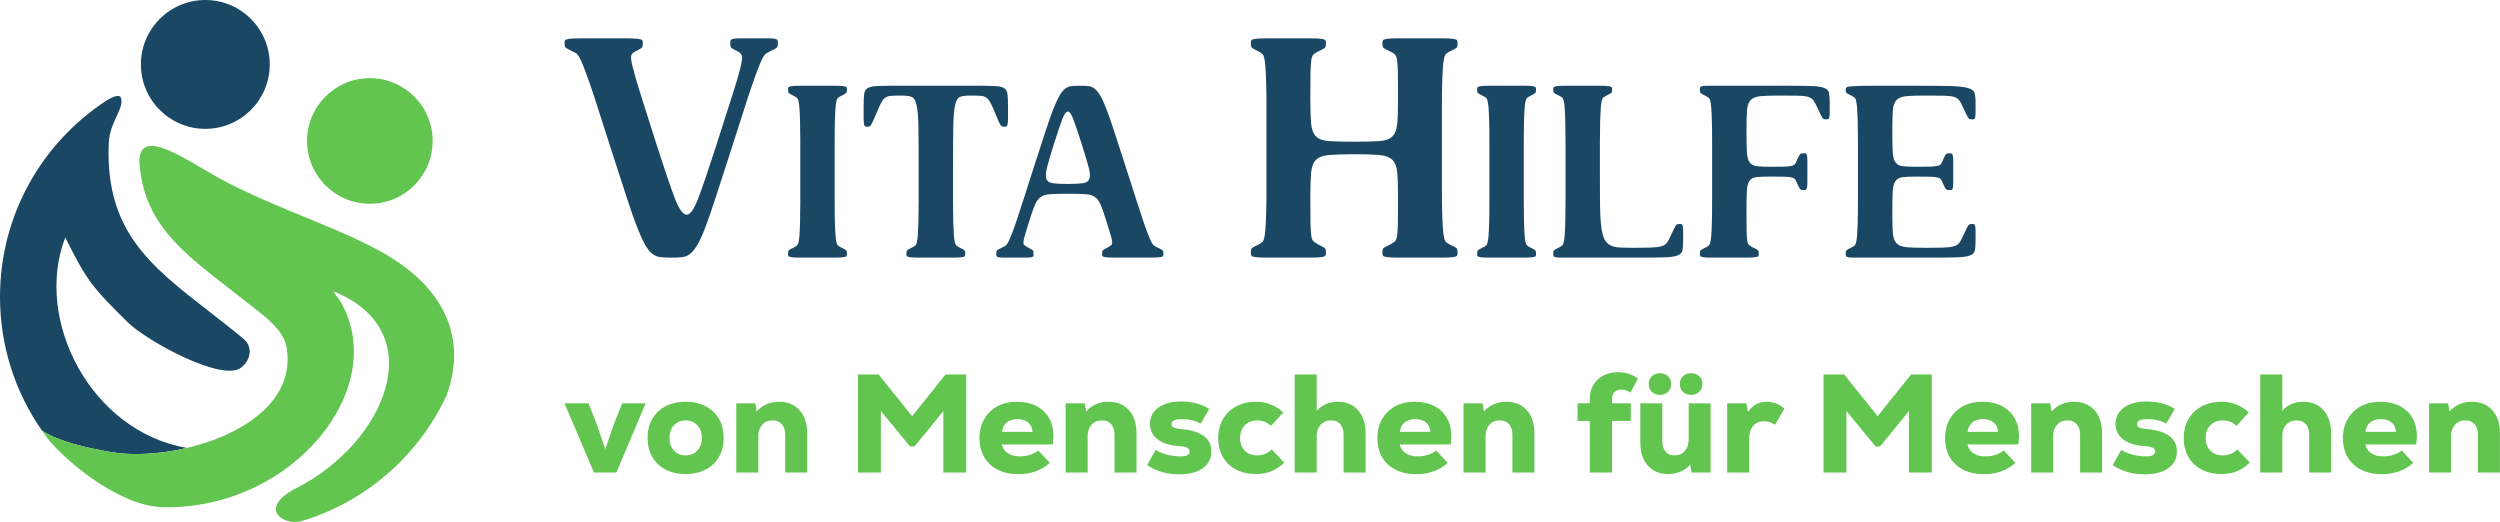 <?xml version="1.0" encoding="UTF-8" standalone="no"?>
<!DOCTYPE svg PUBLIC "-//W3C//DTD SVG 1.1//EN" "http://www.w3.org/Graphics/SVG/1.1/DTD/svg11.dtd">
<svg width="100%" height="100%" viewBox="0 0 3456 722" version="1.1" xmlns="http://www.w3.org/2000/svg" xmlns:xlink="http://www.w3.org/1999/xlink" xml:space="preserve" xmlns:serif="http://www.serif.com/" style="fill-rule:evenodd;clip-rule:evenodd;stroke-linejoin:round;stroke-miterlimit:2;">
    <g transform="matrix(1,0,0,1,0,-63.731)">
        <path d="M258.473,682.958C125.871,660.338 46.111,506.096 90.221,392.025C120.061,451.615 126.921,460.405 177.182,509.806C202.842,535.026 307.773,592.567 333.514,571.757C348.414,559.706 348.064,542.756 337.744,533.026C321.474,519.486 304.953,506.656 289.223,494.426C207.112,430.655 145.192,382.545 150.352,261.303C151.602,232.073 172.272,213.743 167.082,198.733C165.532,194.242 157.382,196.382 147.032,202.813C58.511,260.583 0,360.484 0,474.066C0,542.766 21.42,606.457 57.921,658.858C81.401,674.498 119.171,682.568 152.142,688.498C181.632,693.808 220.442,691.908 258.473,682.958Z" style="fill:rgb(26,72,100);"/>
    </g>
    <g transform="matrix(1,0,0,1,0,-63.731)">
        <circle cx="283.843" cy="152.792" r="89.061" style="fill:rgb(26,72,100);"/>
    </g>
    <g transform="matrix(1,0,0,1,0,-63.731)">
        <circle cx="511.286" cy="258.593" r="86.811" style="fill:rgb(98,197,79);"/>
    </g>
    <g transform="matrix(1,0,0,1,0,-63.731)">
        <path d="M340.294,480.946C366.214,500.966 392.374,519.586 396.384,544.686C414.065,655.268 240.893,704.458 152.142,688.498C119.171,682.568 81.401,674.498 57.921,658.858C61.221,663.598 64.641,668.248 68.191,672.798C97.971,707.988 168.952,763.839 225.592,764.909C404.554,768.279 538.846,600.867 471.495,482.036C467.925,475.746 463.885,471.986 460.815,466.345C598.957,522.046 531.856,676.648 409.985,738.318C356.554,765.349 389.734,790.899 416.735,784.179C505.786,757.499 578.706,693.508 617.367,610.367C643.267,539.186 621.207,472.386 545.466,422.945C482.525,381.855 380.764,353.404 299.503,308.124C257.943,284.973 191.052,236.983 192.752,288.353C198.572,370.704 249.493,410.275 315.053,461.195C323.234,467.555 331.634,474.076 340.294,480.946Z" style="fill:rgb(98,197,79);"/>
    </g>
    <g transform="matrix(1,0,0,1,-170.053,-63.732)">
        <path d="M1030.24,621.257L1062.59,621.257L1022.11,716.928L991.121,716.928L950.45,621.257L983.571,621.257L995.001,650.117L1006.81,684.778L1018.62,650.117L1030.24,621.257ZM1117.78,719.058C1107.19,719.058 1097.93,716.958 1089.99,712.768C1082.05,708.568 1075.95,702.728 1071.69,695.238C1067.43,687.748 1065.3,679.038 1065.3,669.098C1065.3,659.148 1067.43,650.437 1071.69,642.947C1075.95,635.457 1082.05,629.617 1089.99,625.417C1097.93,621.227 1107.19,619.127 1117.78,619.127C1128.37,619.127 1137.66,621.227 1145.67,625.417C1153.67,629.617 1159.81,635.457 1164.07,642.947C1168.33,650.437 1170.46,659.148 1170.46,669.098C1170.46,679.038 1168.33,687.748 1164.07,695.238C1159.81,702.728 1153.67,708.568 1145.67,712.768C1137.66,716.958 1128.37,719.058 1117.78,719.058ZM1117.78,693.298C1124.49,693.298 1129.92,691.038 1134.05,686.528C1138.18,682.008 1140.25,676.198 1140.25,669.098C1140.25,661.988 1138.18,656.178 1134.05,651.658C1129.92,647.147 1124.49,644.887 1117.78,644.887C1111.2,644.887 1105.84,647.147 1101.71,651.658C1097.58,656.178 1095.51,661.988 1095.51,669.098C1095.51,676.198 1097.58,682.008 1101.71,686.528C1105.84,691.038 1111.2,693.298 1117.78,693.298ZM1246.96,619.127C1258.83,619.127 1268.29,622.997 1275.33,630.747C1282.37,638.497 1285.88,649.207 1285.88,662.898L1285.88,716.928L1255.48,716.928L1255.48,664.638C1255.48,658.438 1253.93,653.598 1250.83,650.117C1247.73,646.627 1243.47,644.887 1238.05,644.887C1232.11,644.887 1227.33,646.887 1223.72,650.887C1220.1,654.888 1218.29,660.118 1218.29,666.578L1218.29,716.928L1187.89,716.928L1187.89,621.257L1214.23,621.257L1216.16,632.487C1219.91,628.227 1224.39,624.937 1229.62,622.617C1234.85,620.287 1240.63,619.127 1246.96,619.127ZM1477.24,581.357L1505.71,581.357L1505.71,716.928L1474.14,716.928L1474.14,632.107L1434.24,680.908L1428.05,680.908L1387.76,631.907L1387.76,716.928L1356.18,716.928L1356.18,581.357L1384.65,581.357L1430.95,639.077L1477.24,581.357ZM1575.62,619.127C1586.08,619.127 1595.12,621.097 1602.73,625.037C1610.35,628.967 1616.19,634.527 1620.26,641.687C1624.33,648.857 1626.36,657.218 1626.36,666.768C1626.36,669.868 1626.04,673.678 1625.39,678.198L1555.09,678.198C1556,683.098 1558.64,687.068 1563.03,690.108C1567.42,693.138 1573.04,694.658 1579.88,694.658C1584.66,694.658 1589.31,693.948 1593.82,692.528C1598.34,691.108 1602.22,689.108 1605.45,686.528L1621.33,703.568C1615.9,708.598 1609.48,712.478 1602.06,715.188C1594.63,717.898 1586.72,719.258 1578.33,719.258C1567.23,719.258 1557.61,717.218 1549.47,713.158C1541.34,709.088 1535.08,703.308 1530.69,695.818C1526.3,688.328 1524.1,679.488 1524.1,669.288C1524.1,659.478 1526.27,650.757 1530.59,643.137C1534.92,635.527 1540.95,629.617 1548.7,625.417C1556.45,621.227 1565.42,619.127 1575.62,619.127ZM1576.59,643.137C1570.52,643.137 1565.58,644.687 1561.77,647.787C1557.96,650.887 1555.8,655.218 1555.28,660.768L1597.5,660.768C1597.12,655.218 1595.08,650.887 1591.4,647.787C1587.72,644.687 1582.79,643.137 1576.59,643.137ZM1702.28,619.127C1714.16,619.127 1723.61,622.997 1730.65,630.747C1737.69,638.497 1741.21,649.207 1741.21,662.898L1741.21,716.928L1710.8,716.928L1710.8,664.638C1710.8,658.438 1709.25,653.598 1706.15,650.117C1703.05,646.627 1698.79,644.887 1693.37,644.887C1687.43,644.887 1682.65,646.887 1679.04,650.887C1675.42,654.888 1673.62,660.118 1673.62,666.578L1673.62,716.928L1643.21,716.928L1643.21,621.257L1669.55,621.257L1671.49,632.487C1675.23,628.227 1679.72,624.937 1684.94,622.617C1690.17,620.287 1695.95,619.127 1702.28,619.127ZM1800.08,719.448C1783.17,719.448 1768.45,715.188 1755.92,706.668L1767.55,685.748C1772.19,688.588 1777.58,690.788 1783.72,692.338C1789.85,693.878 1795.95,694.658 1802.02,694.658C1810.41,694.658 1814.61,692.398 1814.61,687.878C1814.61,685.558 1813.44,683.808 1811.12,682.648C1808.8,681.488 1804.92,680.718 1799.5,680.328C1787.36,679.678 1777.71,676.648 1770.55,671.228C1763.38,665.798 1759.8,658.698 1759.8,649.917C1759.8,640.367 1763.67,632.777 1771.42,627.167C1779.16,621.547 1789.62,618.737 1802.79,618.737C1810.28,618.737 1817.41,619.647 1824.19,621.447C1830.97,623.257 1836.81,625.777 1841.72,629.007L1829.91,649.337C1822.68,645.207 1814.09,643.137 1804.15,643.137C1794.34,643.137 1789.43,645.467 1789.43,650.117C1789.43,652.048 1790.43,653.538 1792.43,654.568C1794.43,655.598 1797.82,656.378 1802.6,656.888C1816.28,657.928 1826.71,661.028 1833.88,666.188C1841.04,671.348 1844.63,678.578 1844.63,687.878C1844.63,697.688 1840.69,705.408 1832.81,711.018C1824.94,716.638 1814.03,719.448 1800.08,719.448ZM1906.99,719.058C1896.27,719.058 1886.94,717.028 1879,712.958C1871.06,708.888 1864.93,703.118 1860.6,695.628C1856.28,688.138 1854.12,679.358 1854.12,669.288C1854.12,659.348 1856.31,650.597 1860.7,643.047C1865.09,635.487 1871.22,629.617 1879.1,625.417C1886.97,621.227 1896.08,619.127 1906.4,619.127C1913.5,619.127 1920.28,620.387 1926.74,622.907C1933.2,625.417 1938.94,629.137 1943.98,634.037L1927.13,652.438C1921.7,647.397 1915.31,644.887 1907.95,644.887C1900.98,644.887 1895.3,647.107 1890.91,651.568C1886.52,656.018 1884.33,661.868 1884.33,669.098C1884.33,676.318 1886.49,682.168 1890.81,686.618C1895.14,691.078 1900.85,693.298 1907.95,693.298C1915.83,693.298 1922.54,690.528 1928.09,684.978L1945.33,703.178C1934.61,713.768 1921.83,719.058 1906.99,719.058ZM2019.51,619.127C2031.26,619.127 2040.58,623.067 2047.49,630.937C2054.4,638.817 2057.85,649.467 2057.85,662.898L2057.85,716.928L2027.45,716.928L2027.45,664.638C2027.45,658.438 2025.93,653.598 2022.9,650.117C2019.86,646.627 2015.63,644.887 2010.21,644.887C2004.27,644.887 1999.46,646.887 1995.78,650.887C1992.1,654.888 1990.26,660.118 1990.26,666.578L1990.26,716.928L1959.86,716.928L1959.86,581.357L1990.26,581.357L1990.26,631.717C1997.62,623.327 2007.37,619.127 2019.51,619.127ZM2125.64,619.127C2136.1,619.127 2145.13,621.097 2152.75,625.037C2160.37,628.967 2166.21,634.527 2170.28,641.687C2174.34,648.857 2176.38,657.218 2176.38,666.768C2176.38,669.868 2176.06,673.678 2175.41,678.198L2105.11,678.198C2106.01,683.098 2108.66,687.068 2113.05,690.108C2117.44,693.138 2123.05,694.658 2129.9,694.658C2134.67,694.658 2139.32,693.948 2143.84,692.528C2148.36,691.108 2152.23,689.108 2155.46,686.528L2171.34,703.568C2165.92,708.598 2159.5,712.478 2152.07,715.188C2144.65,717.898 2136.74,719.258 2128.35,719.258C2117.24,719.258 2107.63,717.218 2099.49,713.158C2091.36,709.088 2085.1,703.308 2080.71,695.818C2076.32,688.328 2074.12,679.488 2074.12,669.288C2074.12,659.478 2076.28,650.757 2080.61,643.137C2084.93,635.527 2090.97,629.617 2098.72,625.417C2106.46,621.227 2115.44,619.127 2125.64,619.127ZM2126.6,643.137C2120.54,643.137 2115.6,644.687 2111.79,647.787C2107.98,650.887 2105.82,655.218 2105.3,660.768L2147.52,660.768C2147.13,655.218 2145.1,650.887 2141.42,647.787C2137.74,644.687 2132.8,643.137 2126.6,643.137ZM2252.3,619.127C2264.18,619.127 2273.64,622.997 2280.68,630.747C2287.7,638.497 2291.22,649.207 2291.22,662.898L2291.22,716.928L2260.83,716.928L2260.83,664.638C2260.83,658.438 2259.28,653.598 2256.18,650.117C2253.08,646.627 2248.82,644.887 2243.39,644.887C2237.45,644.887 2232.68,646.887 2229.05,650.887C2225.45,654.888 2223.64,660.118 2223.64,666.578L2223.64,716.928L2193.23,716.928L2193.23,621.257L2219.57,621.257L2221.51,632.487C2225.26,628.227 2229.74,624.937 2234.97,622.617C2240.2,620.287 2245.97,619.127 2252.3,619.127ZM2398.52,621.257L2424.48,621.257L2424.48,645.657L2398.52,645.657L2398.52,716.928L2367.73,716.928L2367.73,645.657L2350.88,645.657L2350.88,621.257L2367.73,621.257L2367.73,616.217C2367.73,607.697 2369.57,600.597 2373.25,594.917C2376.93,589.237 2381.74,585.037 2387.68,582.327C2393.62,579.617 2400.01,578.267 2406.85,578.267C2417.57,578.267 2426.74,581.237 2434.35,587.167L2424.09,606.347C2421.76,604.927 2419.67,603.887 2417.79,603.247C2415.92,602.597 2413.82,602.277 2411.5,602.277C2407.5,602.277 2404.33,603.407 2402.01,605.667C2399.69,607.927 2398.52,611.447 2398.52,616.217L2398.52,621.257ZM2534.87,621.257L2534.87,716.928L2508.53,716.928L2506.59,705.888C2502.98,710.148 2498.55,713.408 2493.32,715.668C2488.09,717.928 2482.38,719.058 2476.18,719.058C2464.44,719.058 2455.07,715.188 2448.1,707.438C2441.13,699.688 2437.65,688.978 2437.65,675.288L2437.65,621.257L2468.05,621.257L2468.05,673.548C2468.05,679.748 2469.57,684.588 2472.6,688.068C2475.64,691.558 2479.8,693.298 2485.09,693.298C2490.9,693.298 2495.58,691.268 2499.13,687.198C2502.68,683.138 2504.46,677.878 2504.46,671.418L2504.46,621.257L2534.87,621.257ZM2464.76,609.637C2460.5,609.637 2456.85,608.317 2453.82,605.667C2450.78,603.017 2449.26,599.307 2449.26,594.527C2449.26,589.887 2450.81,586.237 2453.91,583.587C2457.01,580.937 2460.63,579.617 2464.76,579.617C2469.02,579.617 2472.67,580.937 2475.7,583.587C2478.73,586.237 2480.25,589.887 2480.25,594.527C2480.25,599.307 2478.73,603.017 2475.7,605.667C2472.67,608.317 2469.02,609.637 2464.76,609.637ZM2507.75,609.637C2503.49,609.637 2499.84,608.317 2496.81,605.667C2493.78,603.017 2492.26,599.307 2492.26,594.527C2492.26,589.887 2493.81,586.237 2496.91,583.587C2500.01,580.937 2503.62,579.617 2507.75,579.617C2512.01,579.617 2515.69,580.937 2518.79,583.587C2521.89,586.237 2523.44,589.887 2523.44,594.527C2523.44,599.307 2521.89,603.017 2518.79,605.667C2515.69,608.317 2512.01,609.637 2507.75,609.637ZM2612.14,619.127C2616.53,619.127 2620.92,619.937 2625.31,621.547C2629.7,623.157 2633.51,625.517 2636.74,628.617L2623.95,650.887C2621.24,649.207 2618.72,647.987 2616.4,647.207C2614.08,646.437 2611.62,646.047 2609.04,646.047C2602.58,646.047 2597.48,648.107 2593.74,652.248C2590,656.378 2588.12,662.448 2588.12,670.448L2588.12,716.928L2557.72,716.928L2557.72,621.257L2584.25,621.257L2586.58,633.267C2592.77,623.837 2601.29,619.127 2612.14,619.127ZM2812,581.357L2840.47,581.357L2840.47,716.928L2808.91,716.928L2808.91,632.107L2769.01,680.908L2762.81,680.908L2722.53,631.907L2722.53,716.928L2690.96,716.928L2690.96,581.357L2719.43,581.357L2765.72,639.077L2812,581.357ZM2910.39,619.127C2920.85,619.127 2929.88,621.097 2937.5,625.037C2945.12,628.967 2950.96,634.527 2955.03,641.687C2959.09,648.857 2961.13,657.218 2961.13,666.768C2961.13,669.868 2960.81,673.678 2960.16,678.198L2889.86,678.198C2890.76,683.098 2893.41,687.068 2897.8,690.108C2902.19,693.138 2907.81,694.658 2914.65,694.658C2919.43,694.658 2924.07,693.948 2928.59,692.528C2933.11,691.108 2936.98,689.108 2940.21,686.528L2956.09,703.568C2950.67,708.598 2944.25,712.478 2936.82,715.188C2929.4,717.898 2921.49,719.258 2913.1,719.258C2902,719.258 2892.38,717.218 2884.24,713.158C2876.11,709.088 2869.85,703.308 2865.46,695.818C2861.07,688.328 2858.87,679.488 2858.87,669.288C2858.87,659.478 2861.03,650.757 2865.36,643.137C2869.69,635.527 2875.72,629.617 2883.47,625.417C2891.21,621.227 2900.19,619.127 2910.39,619.127ZM2911.36,643.137C2905.29,643.137 2900.35,644.687 2896.54,647.787C2892.73,650.887 2890.57,655.218 2890.05,660.768L2932.27,660.768C2931.88,655.218 2929.85,650.887 2926.17,647.787C2922.49,644.687 2917.55,643.137 2911.36,643.137ZM3037.05,619.127C3048.92,619.127 3058.38,622.997 3065.42,630.747C3072.45,638.497 3075.97,649.207 3075.97,662.898L3075.97,716.928L3045.57,716.928L3045.57,664.638C3045.57,658.438 3044.02,653.598 3040.92,650.117C3037.82,646.627 3033.56,644.887 3028.14,644.887C3022.2,644.887 3017.42,646.887 3013.81,650.887C3010.19,654.888 3008.38,660.118 3008.38,666.578L3008.38,716.928L2977.98,716.928L2977.98,621.257L3004.32,621.257L3006.25,632.487C3010,628.227 3014.48,624.937 3019.71,622.617C3024.94,620.287 3030.72,619.127 3037.05,619.127ZM3134.86,719.448C3117.93,719.448 3103.22,715.188 3090.69,706.668L3102.31,685.748C3106.96,688.588 3112.35,690.788 3118.48,692.338C3124.62,693.878 3130.72,694.658 3136.8,694.658C3145.18,694.658 3149.38,692.398 3149.38,687.878C3149.38,685.558 3148.22,683.808 3145.89,682.648C3143.57,681.488 3139.7,680.718 3134.28,680.328C3122.13,679.678 3112.48,676.648 3105.31,671.228C3098.15,665.798 3094.56,658.698 3094.56,649.917C3094.56,640.367 3098.44,632.777 3106.19,627.167C3113.93,621.547 3124.39,618.737 3137.57,618.737C3145.06,618.737 3152.18,619.647 3158.97,621.447C3165.74,623.257 3171.59,625.777 3176.49,629.007L3164.68,649.337C3157.45,645.207 3148.87,643.137 3138.93,643.137C3129.11,643.137 3124.2,645.467 3124.2,650.117C3124.2,652.048 3125.2,653.538 3127.2,654.568C3129.2,655.598 3132.6,656.378 3137.38,656.888C3151.06,657.928 3161.49,661.028 3168.64,666.188C3175.82,671.348 3179.39,678.578 3179.39,687.878C3179.39,697.688 3175.45,705.408 3167.59,711.018C3159.7,716.638 3148.8,719.448 3134.86,719.448ZM3241.76,719.058C3231.05,719.058 3221.72,717.028 3213.78,712.958C3205.84,708.888 3199.7,703.118 3195.38,695.628C3191.05,688.138 3188.89,679.358 3188.89,669.288C3188.89,659.348 3191.09,650.597 3195.47,643.047C3199.87,635.487 3205.99,629.617 3213.87,625.417C3221.75,621.227 3230.85,619.127 3241.18,619.127C3248.28,619.127 3255.06,620.387 3261.52,622.907C3267.97,625.417 3273.72,629.137 3278.75,634.037L3261.9,652.438C3256.48,647.397 3250.09,644.887 3242.73,644.887C3235.76,644.887 3230.08,647.107 3225.69,651.568C3221.3,656.018 3219.1,661.868 3219.1,669.098C3219.1,676.318 3221.27,682.168 3225.59,686.618C3229.92,691.078 3235.63,693.298 3242.73,693.298C3250.61,693.298 3257.32,690.528 3262.87,684.978L3280.11,703.178C3269.39,713.768 3256.61,719.058 3241.76,719.058ZM3354.28,619.127C3366.03,619.127 3375.36,623.067 3382.27,630.937C3389.18,638.817 3392.63,649.467 3392.63,662.898L3392.63,716.928L3362.22,716.928L3362.22,664.638C3362.22,658.438 3360.71,653.598 3357.67,650.117C3354.64,646.627 3350.41,644.887 3344.99,644.887C3339.05,644.887 3334.24,646.887 3330.56,650.887C3326.88,654.888 3325.04,660.118 3325.04,666.578L3325.04,716.928L3294.63,716.928L3294.63,581.357L3325.04,581.357L3325.04,631.717C3332.4,623.327 3342.15,619.127 3354.28,619.127ZM3460.41,619.127C3470.87,619.127 3479.91,621.097 3487.53,625.037C3495.15,628.967 3500.99,634.527 3505.05,641.687C3509.12,648.857 3511.15,657.218 3511.15,666.768C3511.15,669.868 3510.83,673.678 3510.19,678.198L3439.89,678.198C3440.79,683.098 3443.44,687.068 3447.83,690.108C3452.21,693.138 3457.83,694.658 3464.68,694.658C3469.45,694.658 3474.1,693.948 3478.62,692.528C3483.14,691.108 3487.01,689.108 3490.24,686.528L3506.12,703.568C3500.7,708.598 3494.27,712.478 3486.85,715.188C3479.43,717.898 3471.52,719.258 3463.12,719.258C3452.02,719.258 3442.4,717.218 3434.27,713.158C3426.13,709.088 3419.87,703.308 3415.48,695.818C3411.09,688.328 3408.9,679.488 3408.9,669.288C3408.9,659.478 3411.06,650.757 3415.39,643.137C3419.71,635.527 3425.75,629.617 3433.49,625.417C3441.24,621.227 3450.21,619.127 3460.41,619.127ZM3461.38,643.137C3455.31,643.137 3450.38,644.687 3446.57,647.787C3442.76,650.887 3440.6,655.218 3440.08,660.768L3482.3,660.768C3481.91,655.218 3479.88,650.887 3476.2,647.787C3472.52,644.687 3467.58,643.137 3461.38,643.137ZM3587.07,619.127C3598.95,619.127 3608.41,622.997 3615.44,630.747C3622.48,638.497 3626,649.207 3626,662.898L3626,716.928L3595.59,716.928L3595.59,664.638C3595.59,658.438 3594.05,653.598 3590.94,650.117C3587.85,646.627 3583.59,644.887 3578.16,644.887C3572.22,644.887 3567.45,646.887 3563.83,650.887C3560.22,654.888 3558.41,660.118 3558.41,666.578L3558.41,716.928L3528,716.928L3528,621.257L3554.34,621.257L3556.28,632.487C3560.02,628.227 3564.51,624.937 3569.74,622.617C3574.97,620.287 3580.75,619.127 3587.07,619.127Z" style="fill:rgb(98,197,79);fill-rule:nonzero;"/>
    </g>
    <g id="_1440664893120" transform="matrix(1,0,0,1,-170.053,-63.732)">
        <path d="M1098.12,419.865C1092.35,419.865 1087.37,419.645 1083.18,419.215C1078.99,418.775 1075.17,417.195 1071.7,414.445C1068.24,411.705 1064.92,407.525 1061.74,401.895C1058.57,396.265 1054.96,388.325 1050.92,378.074C1046.88,367.824 1042.26,354.684 1037.06,338.664C1031.86,322.644 1025.51,303.084 1018.01,279.983C1010.5,256.893 1004.22,237.333 999.171,221.303C994.121,205.283 989.791,192.072 986.181,181.682C982.571,171.292 979.611,163.132 977.301,157.212C974.991,151.302 973.041,146.822 971.451,143.792C969.861,140.762 968.351,138.742 966.911,137.732C965.461,136.722 963.731,135.782 961.711,134.912C956.221,132.312 952.981,130.512 951.971,129.502C950.96,128.492 950.45,126.402 950.45,123.222C950.45,121.492 950.74,120.192 951.32,119.322C951.891,118.462 953.911,117.812 957.381,117.372C960.841,116.942 966.261,116.722 973.621,116.722L1035.76,116.722C1042.98,116.722 1048.32,116.942 1051.78,117.372C1055.25,117.812 1057.27,118.462 1057.85,119.322C1058.42,120.192 1058.71,121.492 1058.71,123.222C1058.71,126.402 1058.28,128.492 1057.41,129.502C1056.55,130.512 1053.52,132.312 1048.32,134.912C1045.72,136.072 1043.92,137.732 1042.91,139.892C1041.9,142.062 1042.4,147.252 1044.42,155.482C1046.44,163.712 1050.12,176.412 1055.46,193.592C1060.81,210.773 1068.53,235.093 1078.63,266.563C1088.74,298.034 1096.75,321.564 1102.67,337.144C1108.58,352.744 1114.14,360.534 1119.34,360.534C1124.25,360.534 1129.66,352.744 1135.58,337.144C1141.5,321.564 1149.51,298.034 1159.61,266.563C1169.72,235.093 1177.51,210.773 1183,193.592C1188.48,176.412 1192.16,163.712 1194.04,155.482C1195.92,147.252 1196.35,142.062 1195.34,139.892C1194.33,137.732 1192.52,136.072 1189.93,134.912C1184.73,132.312 1181.7,130.512 1180.83,129.502C1179.97,128.492 1179.53,126.402 1179.53,123.222C1179.53,121.492 1179.75,120.192 1180.18,119.322C1180.61,118.462 1181.84,117.812 1183.86,117.372C1185.88,116.942 1189.13,116.722 1193.61,116.722L1231.5,116.722C1235.83,116.722 1239.08,116.942 1241.24,117.372C1243.41,117.812 1244.63,118.462 1244.92,119.322C1245.21,120.192 1245.36,121.492 1245.36,123.222C1245.36,124.952 1245.28,126.252 1245.14,127.122C1244.99,127.982 1244.56,128.782 1243.84,129.502C1243.12,130.222 1242.04,130.942 1240.59,131.662C1239.15,132.392 1236.98,133.472 1234.1,134.912C1232.36,135.782 1230.7,136.722 1229.12,137.732C1227.53,138.742 1225.94,140.762 1224.35,143.792C1222.76,146.822 1220.82,151.302 1218.51,157.212C1216.2,163.132 1213.24,171.292 1209.63,181.682C1206.02,192.072 1201.69,205.283 1196.64,221.303C1191.58,237.333 1185.31,256.893 1177.8,279.983C1170.29,303.084 1163.94,322.644 1158.75,338.664C1153.55,354.684 1149,367.824 1145.11,378.074C1141.21,388.325 1137.6,396.265 1134.28,401.895C1130.96,407.525 1127.64,411.705 1124.32,414.445C1121,417.195 1117.25,418.775 1113.06,419.215C1108.87,419.645 1103.89,419.865 1098.12,419.865ZM1992.29,134.912C1989.69,136.072 1987.59,137.372 1986.01,138.812C1984.42,140.252 1983.33,143.002 1982.76,147.042C1982.18,151.082 1981.82,157.212 1981.68,165.442C1981.53,173.672 1981.46,185.152 1981.46,199.873C1981.46,214.883 1981.82,226.433 1982.54,234.513C1983.26,242.603 1985.5,248.513 1989.25,252.273C1993.01,256.023 1999,258.193 2007.23,258.763C2015.45,259.343 2027.07,259.633 2042.09,259.633C2057.1,259.633 2068.72,259.343 2076.95,258.763C2085.17,258.193 2091.16,256.023 2094.92,252.273C2098.67,248.513 2100.91,242.603 2101.63,234.513C2102.35,226.433 2102.71,214.883 2102.71,199.873C2102.71,185.152 2102.64,173.672 2102.5,165.442C2102.35,157.212 2101.99,151.082 2101.41,147.042C2100.84,143.002 2099.75,140.252 2098.17,138.812C2096.58,137.372 2094.48,136.072 2091.89,134.912C2086.4,132.312 2083.23,130.512 2082.36,129.502C2081.49,128.492 2081.06,126.402 2081.06,123.222C2081.06,121.492 2081.35,120.192 2081.93,119.322C2082.5,118.462 2084.45,117.812 2087.77,117.372C2091.09,116.942 2096.22,116.722 2103.14,116.722L2162.91,116.722C2169.83,116.722 2174.96,116.942 2178.28,117.372C2181.6,117.812 2183.55,118.462 2184.12,119.322C2184.7,120.192 2184.99,121.492 2184.99,123.222C2184.99,126.402 2184.56,128.492 2183.69,129.502C2182.83,130.512 2179.65,132.312 2174.16,134.912C2172.43,135.782 2170.92,136.722 2169.62,137.732C2168.32,138.742 2167.31,140.612 2166.59,143.362C2165.86,146.102 2165.29,150.142 2164.85,155.482C2164.42,160.822 2164.06,168.332 2163.77,178.002C2163.48,187.672 2163.34,199.803 2163.34,214.383L2163.34,322.214C2163.34,336.784 2163.48,348.914 2163.77,358.584C2164.06,368.254 2164.42,375.764 2164.85,381.105C2165.29,386.445 2165.86,390.485 2166.59,393.225C2167.31,395.975 2168.32,397.845 2169.62,398.865C2170.92,399.865 2172.43,400.805 2174.16,401.675C2179.65,404.275 2182.83,406.075 2183.69,407.085C2184.56,408.095 2184.99,410.195 2184.99,413.365C2184.99,415.095 2184.7,416.395 2184.12,417.265C2183.55,418.125 2181.6,418.775 2178.28,419.215C2174.96,419.645 2169.83,419.865 2162.91,419.865L2103.14,419.865C2096.22,419.865 2091.09,419.645 2087.77,419.215C2084.45,418.775 2082.5,418.125 2081.93,417.265C2081.35,416.395 2081.06,415.095 2081.06,413.365C2081.06,410.195 2081.49,408.095 2082.36,407.085C2083.23,406.075 2086.4,404.275 2091.89,401.675C2094.48,400.235 2096.58,398.865 2098.17,397.565C2099.75,396.265 2100.84,393.595 2101.41,389.545C2101.99,385.505 2102.35,379.445 2102.5,371.364C2102.64,363.274 2102.71,351.724 2102.71,336.714C2102.71,321.994 2102.35,310.594 2101.63,302.504C2100.91,294.424 2098.67,288.503 2094.92,284.753C2091.16,280.993 2085.17,278.763 2076.95,278.033C2068.72,277.313 2057.1,276.953 2042.09,276.953C2027.07,276.953 2015.45,277.313 2007.23,278.033C1999,278.763 1993.01,280.993 1989.25,284.753C1985.5,288.503 1983.26,294.424 1982.54,302.504C1981.82,310.594 1981.46,321.994 1981.46,336.714C1981.46,351.724 1981.53,363.274 1981.68,371.364C1981.82,379.445 1982.18,385.505 1982.76,389.545C1983.33,393.595 1984.42,396.265 1986.01,397.565C1987.59,398.865 1989.69,400.235 1992.29,401.675C1997.77,404.275 2000.95,406.075 2001.81,407.085C2002.68,408.095 2003.11,410.195 2003.11,413.365C2003.11,415.095 2002.82,416.395 2002.25,417.265C2001.67,418.125 1999.72,418.775 1996.4,419.215C1993.08,419.645 1987.95,419.865 1981.03,419.865L1921.27,419.865C1914.34,419.865 1909.21,419.645 1905.89,419.215C1902.57,418.775 1900.62,418.125 1900.05,417.265C1899.47,416.395 1899.18,415.095 1899.18,413.365C1899.18,410.195 1899.61,408.095 1900.48,407.085C1901.35,406.075 1904.52,404.275 1910.01,401.675C1911.74,400.805 1913.25,399.865 1914.55,398.865C1915.85,397.845 1916.86,395.975 1917.58,393.225C1918.31,390.485 1918.88,386.445 1919.32,381.105C1919.75,375.764 1920.11,368.254 1920.4,358.584C1920.69,348.914 1920.83,336.784 1920.83,322.214L1920.83,214.383C1920.83,199.803 1920.69,187.672 1920.4,178.002C1920.11,168.332 1919.75,160.822 1919.32,155.482C1918.88,150.142 1918.31,146.102 1917.58,143.362C1916.86,140.612 1915.85,138.742 1914.55,137.732C1913.25,136.722 1911.74,135.782 1910.01,134.912C1904.52,132.312 1901.35,130.512 1900.48,129.502C1899.61,128.492 1899.18,126.402 1899.18,123.222C1899.18,121.492 1899.47,120.192 1900.05,119.322C1900.62,118.462 1902.57,117.812 1905.89,117.372C1909.21,116.942 1914.34,116.722 1921.27,116.722L1981.03,116.722C1987.95,116.722 1993.08,116.942 1996.4,117.372C1999.72,117.812 2001.67,118.462 2002.25,119.322C2002.82,120.192 2003.11,121.492 2003.11,123.222C2003.11,126.402 2002.68,128.492 2001.81,129.502C2000.95,130.512 1997.77,132.312 1992.29,134.912ZM1332.38,196.512C1331.03,197.192 1329.84,197.933 1328.82,198.723C1327.81,199.513 1327.01,200.983 1326.44,203.133C1325.88,205.283 1325.42,208.453 1325.09,212.643C1324.75,216.823 1324.46,222.713 1324.24,230.293C1324.02,237.873 1323.89,247.373 1323.89,258.803L1323.89,343.324C1323.89,354.744 1324.02,364.254 1324.24,371.834C1324.46,379.415 1324.75,385.295 1325.09,389.485C1325.42,393.675 1325.88,396.835 1326.44,398.985C1327.01,401.135 1327.81,402.605 1328.82,403.405C1329.84,404.195 1331.03,404.925 1332.38,405.605C1336.68,407.645 1339.17,409.055 1339.86,409.845C1340.53,410.645 1340.87,412.285 1340.87,414.775C1340.87,416.125 1340.64,417.145 1340.18,417.825C1339.74,418.505 1338.2,419.015 1335.61,419.355C1333.01,419.695 1328.99,419.865 1323.56,419.865L1276.71,419.865C1271.28,419.865 1267.26,419.695 1264.66,419.355C1262.06,419.015 1260.53,418.505 1260.08,417.825C1259.63,417.145 1259.4,416.125 1259.4,414.775C1259.4,412.285 1259.74,410.645 1260.42,409.845C1261.1,409.055 1263.59,407.645 1267.89,405.605C1269.24,404.925 1270.43,404.195 1271.45,403.405C1272.47,402.605 1273.26,401.135 1273.83,398.985C1274.39,396.835 1274.84,393.675 1275.18,389.485C1275.52,385.295 1275.81,379.415 1276.03,371.834C1276.26,364.254 1276.37,354.744 1276.37,343.324L1276.37,258.803C1276.37,247.373 1276.26,237.873 1276.03,230.293C1275.81,222.713 1275.52,216.823 1275.18,212.643C1274.84,208.453 1274.39,205.283 1273.83,203.133C1273.26,200.983 1272.47,199.513 1271.45,198.723C1270.43,197.933 1269.24,197.192 1267.89,196.512C1263.59,194.482 1261.1,193.062 1260.42,192.272C1259.74,191.482 1259.4,189.842 1259.4,187.352C1259.4,185.992 1259.63,184.972 1260.08,184.292C1260.53,183.622 1262.06,183.112 1264.66,182.772C1267.26,182.432 1271.28,182.262 1276.71,182.262L1323.56,182.262C1328.99,182.262 1333.01,182.432 1335.61,182.772C1338.2,183.112 1339.74,183.622 1340.18,184.292C1340.64,184.972 1340.87,185.992 1340.87,187.352C1340.87,189.842 1340.53,191.482 1339.86,192.272C1339.17,193.062 1336.68,194.482 1332.38,196.512ZM1487.17,419.865L1440.33,419.865C1434.89,419.865 1430.88,419.695 1428.27,419.355C1425.67,419.015 1424.15,418.505 1423.69,417.825C1423.24,417.145 1423.01,416.125 1423.01,414.775C1423.01,412.285 1423.35,410.645 1424.03,409.845C1424.71,409.055 1427.2,407.645 1431.5,405.605C1432.86,404.925 1434.05,404.195 1435.06,403.405C1436.08,402.605 1436.87,401.085 1437.44,398.815C1438.01,396.555 1438.46,393.275 1438.8,388.975C1439.14,384.675 1439.42,378.674 1439.65,370.984C1439.87,363.294 1439.99,353.564 1439.99,341.794L1439.99,298.684C1439.99,273.113 1439.87,253.373 1439.65,239.453C1439.42,225.543 1438.57,215.353 1437.1,208.903C1435.63,202.453 1433.25,198.663 1429.97,197.532C1426.69,196.402 1422.11,195.842 1416.23,195.842C1410.34,195.842 1405.7,195.952 1402.31,196.172C1398.9,196.402 1396.19,197.192 1394.15,198.553C1392.12,199.913 1390.32,202.003 1388.73,204.833C1387.14,207.663 1385.21,211.793 1382.95,217.223C1380.69,222.653 1378.88,226.843 1377.53,229.783C1376.16,232.723 1375.1,234.873 1374.31,236.233C1373.51,237.593 1372.71,238.383 1371.92,238.603C1371.13,238.833 1370.06,238.943 1368.7,238.943C1367.57,238.943 1366.66,238.773 1365.99,238.433C1365.31,238.093 1364.8,237.023 1364.45,235.213C1364.12,233.403 1363.94,230.573 1363.94,226.723L1363.94,210.433C1363.94,203.423 1364.17,197.993 1364.62,194.142C1365.09,190.292 1366.56,187.522 1369.04,185.822C1371.53,184.122 1375.49,183.112 1380.92,182.772C1386.36,182.432 1393.93,182.262 1403.66,182.262L1523.82,182.262C1533.78,182.262 1541.42,182.432 1546.74,182.772C1552.05,183.112 1555.96,184.122 1558.45,185.822C1560.94,187.522 1562.41,190.292 1562.86,194.142C1563.31,197.993 1563.54,203.423 1563.54,210.433L1563.54,226.723C1563.54,230.573 1563.37,233.403 1563.03,235.213C1562.69,237.023 1562.18,238.093 1561.5,238.433C1560.82,238.773 1559.8,238.943 1558.45,238.943C1557.31,238.943 1556.35,238.833 1555.56,238.603C1554.77,238.383 1553.92,237.593 1553.01,236.233C1552.11,234.873 1551.04,232.723 1549.79,229.783C1548.55,226.843 1546.79,222.653 1544.53,217.223C1542.27,211.793 1540.34,207.663 1538.76,204.833C1537.17,202.003 1535.37,199.913 1533.33,198.553C1531.29,197.192 1528.58,196.402 1525.18,196.172C1521.79,195.952 1517.15,195.842 1511.26,195.842C1505.38,195.842 1500.8,196.402 1497.52,197.532C1494.24,198.663 1491.86,202.453 1490.39,208.903C1488.92,215.353 1488.07,225.543 1487.84,239.453C1487.62,253.373 1487.51,273.113 1487.51,298.684L1487.51,341.794C1487.51,353.564 1487.62,363.294 1487.84,370.984C1488.07,378.674 1488.35,384.675 1488.69,388.975C1489.03,393.275 1489.49,396.555 1490.05,398.815C1490.62,401.085 1491.41,402.605 1492.43,403.405C1493.45,404.195 1494.63,404.925 1495.99,405.605C1500.29,407.645 1502.78,409.055 1503.46,409.845C1504.14,410.645 1504.48,412.285 1504.48,414.775C1504.48,416.125 1504.25,417.145 1503.8,417.825C1503.35,418.505 1501.82,419.015 1499.22,419.355C1496.61,419.695 1492.6,419.865 1487.17,419.865ZM1662.99,182.262C1667.52,182.262 1671.42,182.432 1674.7,182.772C1677.98,183.112 1680.92,184.352 1683.53,186.502C1686.13,188.652 1688.73,191.932 1691.33,196.342C1693.93,200.763 1696.76,206.983 1699.82,215.013C1702.87,223.053 1706.44,233.343 1710.51,245.903C1714.58,258.463 1719.56,273.793 1725.44,291.894C1731.33,310.004 1736.25,325.334 1740.21,337.894C1744.17,350.444 1747.56,360.854 1750.39,369.114C1753.22,377.374 1755.54,383.775 1757.35,388.295C1759.16,392.825 1760.69,396.275 1761.93,398.645C1763.18,401.025 1764.42,402.605 1765.67,403.405C1766.91,404.195 1768.21,404.925 1769.57,405.605C1774.1,407.645 1776.7,409.055 1777.38,409.845C1778.06,410.645 1778.39,412.285 1778.39,414.775C1778.39,416.125 1778.17,417.145 1777.72,417.825C1777.26,418.505 1775.68,419.015 1772.96,419.355C1770.25,419.695 1766.06,419.865 1760.41,419.865L1711.7,419.865C1705.93,419.865 1701.68,419.695 1698.97,419.355C1696.25,419.015 1694.67,418.505 1694.22,417.825C1693.76,417.145 1693.54,416.125 1693.54,414.775C1693.54,412.285 1693.88,410.645 1694.56,409.845C1695.23,409.055 1697.61,407.645 1701.68,405.605C1703.72,404.475 1705.25,403.455 1706.27,402.555C1707.29,401.645 1707.68,400.005 1707.45,397.625C1707.23,395.255 1706.38,391.685 1704.91,386.935C1703.44,382.185 1701.34,375.394 1698.63,366.574C1695.91,357.974 1693.54,351.294 1691.5,346.544C1689.46,341.794 1686.81,338.284 1683.53,336.024C1680.24,333.764 1675.77,332.454 1670.12,332.124C1664.46,331.784 1656.54,331.614 1646.36,331.614C1636.17,331.614 1628.2,331.784 1622.43,332.124C1616.66,332.454 1612.13,333.764 1608.85,336.024C1605.57,338.284 1602.91,341.794 1600.87,346.544C1598.84,351.294 1596.46,357.974 1593.75,366.574C1591.03,375.394 1588.94,382.185 1587.47,386.935C1586,391.685 1585.15,395.255 1584.92,397.625C1584.7,400.005 1585.09,401.645 1586.11,402.555C1587.13,403.455 1588.66,404.475 1590.69,405.605C1594.76,407.645 1597.14,409.055 1597.82,409.845C1598.5,410.645 1598.84,412.285 1598.84,414.775C1598.84,416.125 1598.72,417.145 1598.5,417.825C1598.27,418.505 1597.31,419.015 1595.61,419.355C1593.92,419.695 1591.37,419.865 1587.98,419.865L1558.28,419.865C1554.77,419.865 1552.22,419.695 1550.64,419.355C1549.06,419.015 1548.09,418.505 1547.75,417.825C1547.41,417.145 1547.24,416.125 1547.24,414.775C1547.24,412.285 1547.58,410.645 1548.26,409.845C1548.94,409.055 1551.54,407.645 1556.07,405.605C1557.65,404.925 1559.01,404.195 1560.14,403.405C1561.27,402.605 1562.46,401.025 1563.71,398.645C1564.95,396.275 1566.48,392.825 1568.29,388.295C1570.1,383.775 1572.42,377.374 1575.25,369.114C1578.08,360.854 1581.47,350.444 1585.43,337.894C1589.39,325.334 1594.31,310.004 1600.2,291.894C1606.08,273.793 1611.06,258.463 1615.13,245.903C1619.2,233.343 1622.82,223.053 1625.99,215.013C1629.16,206.983 1631.99,200.763 1634.48,196.342C1636.97,191.932 1639.57,188.652 1642.28,186.502C1645,184.352 1648,183.112 1651.28,182.772C1654.56,182.432 1658.46,182.262 1662.99,182.262ZM1627.69,260.673C1623.16,274.923 1619.88,285.953 1617.85,293.764C1615.81,301.574 1615.36,307.224 1616.49,310.734C1617.62,314.244 1620.62,316.334 1625.48,317.014C1630.35,317.694 1637.31,318.034 1646.36,318.034C1655.41,318.034 1662.31,317.694 1667.06,317.014C1671.81,316.334 1674.81,314.244 1676.06,310.734C1677.3,307.224 1676.85,301.574 1674.7,293.764C1672.55,285.953 1669.21,274.923 1664.69,260.673C1660.16,246.413 1656.54,235.723 1653.83,228.593C1651.11,221.463 1648.62,217.903 1646.36,217.903C1643.87,217.903 1641.27,221.463 1638.55,228.593C1635.84,235.723 1632.21,246.413 1627.69,260.673ZM2285.01,196.512C2283.66,197.192 2282.47,197.933 2281.45,198.723C2280.43,199.513 2279.64,200.983 2279.07,203.133C2278.51,205.283 2278.05,208.453 2277.72,212.643C2277.38,216.823 2277.09,222.713 2276.87,230.293C2276.64,237.873 2276.53,247.373 2276.53,258.803L2276.53,343.324C2276.53,354.744 2276.64,364.254 2276.87,371.834C2277.09,379.415 2277.38,385.295 2277.72,389.485C2278.05,393.675 2278.51,396.835 2279.07,398.985C2279.64,401.135 2280.43,402.605 2281.45,403.405C2282.47,404.195 2283.66,404.925 2285.01,405.605C2289.3,407.645 2291.8,409.055 2292.47,409.845C2293.16,410.645 2293.49,412.285 2293.49,414.775C2293.49,416.125 2293.26,417.145 2292.82,417.825C2292.37,418.505 2290.84,419.015 2288.24,419.355C2285.64,419.695 2281.62,419.865 2276.18,419.865L2229.35,419.865C2223.91,419.865 2219.89,419.695 2217.29,419.355C2214.69,419.015 2213.16,418.505 2212.71,417.825C2212.25,417.145 2212.03,416.125 2212.03,414.775C2212.03,412.285 2212.37,410.645 2213.05,409.845C2213.72,409.055 2216.21,407.645 2220.51,405.605C2221.88,404.925 2223.07,404.195 2224.09,403.405C2225.11,402.605 2225.89,401.135 2226.45,398.985C2227.03,396.835 2227.47,393.675 2227.82,389.485C2228.16,385.295 2228.43,379.415 2228.66,371.834C2228.89,364.254 2229.01,354.744 2229.01,343.324L2229.01,258.803C2229.01,247.373 2228.89,237.873 2228.66,230.293C2228.43,222.713 2228.16,216.823 2227.82,212.643C2227.47,208.453 2227.03,205.283 2226.45,203.133C2225.89,200.983 2225.11,199.513 2224.09,198.723C2223.07,197.933 2221.88,197.192 2220.51,196.512C2216.21,194.482 2213.72,193.062 2213.05,192.272C2212.37,191.482 2212.03,189.842 2212.03,187.352C2212.03,185.992 2212.25,184.972 2212.71,184.292C2213.16,183.622 2214.69,183.112 2217.29,182.772C2219.89,182.432 2223.91,182.262 2229.35,182.262L2276.18,182.262C2281.62,182.262 2285.64,182.432 2288.24,182.772C2290.84,183.112 2292.37,183.622 2292.82,184.292C2293.26,184.972 2293.49,185.992 2293.49,187.352C2293.49,189.842 2293.16,191.482 2292.47,192.272C2291.8,193.062 2289.3,194.482 2285.01,196.512ZM2491.73,373.364C2493.08,373.364 2494.1,373.474 2494.78,373.704C2495.46,373.924 2495.97,374.834 2496.31,376.414C2496.65,377.994 2496.82,380.315 2496.82,383.375L2496.82,396.785C2496.82,402.435 2496.48,406.855 2495.8,410.015C2495.12,413.185 2492.8,415.505 2488.84,416.975C2484.88,418.445 2478.6,419.295 2470,419.525C2461.4,419.745 2449.3,419.865 2433.68,419.865L2328.8,419.865C2325.18,419.865 2322.52,419.695 2320.82,419.355C2319.13,419.015 2318.11,418.505 2317.77,417.825C2317.43,417.145 2317.26,416.125 2317.26,414.775C2317.26,412.285 2317.6,410.645 2318.28,409.845C2318.96,409.055 2321.45,407.645 2325.75,405.605C2327.1,404.925 2328.29,404.195 2329.31,403.405C2330.33,402.605 2331.12,401.085 2331.69,398.815C2332.25,396.555 2332.7,393.335 2333.04,389.145C2333.38,384.955 2333.67,379.134 2333.89,371.664C2334.12,364.194 2334.23,354.694 2334.23,343.154L2334.23,258.803C2334.23,247.373 2334.12,237.873 2333.89,230.293C2333.67,222.713 2333.38,216.823 2333.04,212.643C2332.7,208.453 2332.25,205.233 2331.69,202.963C2331.12,200.703 2330.33,199.173 2329.31,198.383C2328.29,197.592 2327.1,196.852 2325.75,196.172C2321.45,194.142 2318.96,192.782 2318.28,192.102C2317.6,191.422 2317.26,189.842 2317.26,187.352C2317.26,185.992 2317.49,184.972 2317.94,184.292C2318.39,183.622 2319.92,183.112 2322.52,182.772C2325.12,182.432 2329.14,182.262 2334.57,182.262L2381.41,182.262C2386.84,182.262 2390.86,182.432 2393.46,182.772C2396.06,183.112 2397.59,183.622 2398.04,184.292C2398.5,184.972 2398.72,185.992 2398.72,187.352C2398.72,189.842 2398.38,191.422 2397.7,192.102C2397.02,192.782 2394.54,194.142 2390.24,196.172C2388.88,196.852 2387.69,197.592 2386.67,198.383C2385.65,199.173 2384.86,200.703 2384.3,202.963C2383.73,205.233 2383.28,208.513 2382.94,212.813C2382.6,217.113 2382.32,223.163 2382.09,230.973C2381.86,238.773 2381.75,248.563 2381.75,260.333L2381.75,303.434C2381.75,320.414 2381.81,334.774 2381.92,346.544C2382.03,358.314 2382.54,367.984 2383.45,375.564C2384.35,383.145 2385.71,389.035 2387.52,393.215C2389.33,397.405 2391.93,400.455 2395.33,402.385C2398.72,404.305 2402.96,405.435 2408.06,405.775C2413.15,406.115 2419.43,406.285 2426.89,406.285C2438.21,406.285 2446.92,406.175 2453.03,405.945C2459.14,405.715 2463.83,405.095 2467.12,404.075C2470.4,403.065 2472.83,401.475 2474.41,399.325C2476,397.175 2477.7,394.065 2479.51,389.995C2481.32,385.915 2482.79,382.755 2483.92,380.485C2485.05,378.224 2485.95,376.584 2486.63,375.564C2487.31,374.544 2488.05,373.924 2488.84,373.704C2489.63,373.474 2490.59,373.364 2491.73,373.364Z" style="fill:rgb(26,72,100);fill-rule:nonzero;"/>
        <path d="M2699.45,205.343L2699.45,218.583C2699.45,221.753 2699.29,224.123 2698.95,225.703C2698.61,227.293 2698.1,228.193 2697.42,228.423C2696.74,228.653 2695.72,228.763 2694.36,228.763C2693.23,228.763 2692.27,228.653 2691.48,228.423C2690.69,228.193 2689.95,227.573 2689.27,226.553C2688.59,225.543 2687.69,223.893 2686.56,221.633C2685.43,219.373 2683.95,216.203 2682.14,212.133C2680.33,208.063 2678.64,204.893 2677.05,202.623C2675.47,200.363 2673.04,198.723 2669.76,197.702C2666.47,196.682 2661.78,196.122 2655.67,196.012C2649.56,195.892 2640.85,195.842 2629.53,195.842C2618.44,195.842 2609.85,196.122 2603.74,196.682C2597.63,197.252 2593.1,199.063 2590.16,202.113C2587.22,205.173 2585.52,210.033 2585.07,216.713C2584.62,223.393 2584.39,232.833 2584.39,245.053C2584.39,257.273 2584.56,266.723 2584.9,273.393C2585.24,280.073 2586.48,284.943 2588.63,287.993C2590.78,291.054 2594.06,292.854 2598.47,293.424C2602.89,293.994 2609.17,294.274 2617.31,294.274C2625.46,294.274 2631.8,294.214 2636.32,294.104C2640.85,293.994 2644.3,293.654 2646.67,293.084C2649.05,292.524 2650.69,291.554 2651.6,290.204C2652.5,288.844 2653.41,287.033 2654.31,284.773C2656.35,280.243 2657.76,277.583 2658.55,276.793C2659.35,276.003 2660.99,275.603 2663.48,275.603C2664.83,275.603 2665.85,275.713 2666.53,275.943C2667.21,276.173 2667.72,277.073 2668.06,278.663C2668.4,280.243 2668.57,282.793 2668.57,286.293L2668.57,315.654C2668.57,319.054 2668.4,321.544 2668.06,323.124C2667.72,324.704 2667.21,325.674 2666.53,326.014C2665.85,326.344 2664.83,326.514 2663.48,326.514C2660.99,326.514 2659.35,326.064 2658.55,325.164C2657.76,324.254 2656.35,321.544 2654.31,317.014C2653.41,314.754 2652.5,312.994 2651.6,311.754C2650.69,310.514 2649.05,309.604 2646.67,309.034C2644.3,308.474 2640.85,308.134 2636.32,308.024C2631.8,307.904 2625.46,307.854 2617.31,307.854C2609.17,307.854 2602.89,308.074 2598.47,308.534C2594.06,308.984 2590.78,310.684 2588.63,313.624C2586.48,316.564 2585.24,321.204 2584.9,327.534C2584.56,333.874 2584.39,342.924 2584.39,354.694C2584.39,366.454 2584.45,375.514 2584.56,381.845C2584.67,388.185 2584.95,392.935 2585.41,396.105C2585.86,399.265 2586.71,401.365 2587.95,402.385C2589.2,403.405 2590.84,404.475 2592.88,405.605C2597.17,407.645 2599.66,409.055 2600.34,409.845C2601.02,410.645 2601.36,412.285 2601.36,414.775C2601.36,416.125 2601.13,417.145 2600.68,417.825C2600.23,418.505 2598.7,419.015 2596.1,419.355C2593.5,419.695 2589.48,419.865 2584.05,419.865L2537.21,419.865C2531.78,419.865 2527.76,419.695 2525.16,419.355C2522.56,419.015 2521.03,418.505 2520.58,417.825C2520.12,417.145 2519.9,416.125 2519.9,414.775C2519.9,412.285 2520.24,410.645 2520.92,409.845C2521.59,409.055 2524.08,407.645 2528.38,405.605C2529.74,404.925 2530.93,404.195 2531.95,403.405C2532.97,402.605 2533.76,401.135 2534.32,398.985C2534.89,396.835 2535.34,393.675 2535.68,389.485C2536.02,385.295 2536.3,379.415 2536.53,371.834C2536.76,364.254 2536.87,354.744 2536.87,343.324L2536.87,258.803C2536.87,247.373 2536.76,237.873 2536.53,230.293C2536.3,222.713 2536.02,216.823 2535.68,212.643C2535.34,208.453 2534.89,205.283 2534.32,203.133C2533.76,200.983 2532.97,199.513 2531.95,198.723C2530.93,197.933 2529.74,197.192 2528.38,196.512C2524.08,194.482 2521.59,193.062 2520.92,192.272C2520.24,191.482 2519.9,189.842 2519.9,187.352C2519.9,185.992 2520.07,184.972 2520.41,184.292C2520.75,183.622 2521.76,183.112 2523.46,182.772C2525.16,182.432 2527.82,182.262 2531.44,182.262L2636.32,182.262C2651.93,182.262 2664.04,182.372 2672.64,182.602C2681.24,182.822 2687.52,183.672 2691.48,185.142C2695.44,186.612 2697.76,188.882 2698.44,191.932C2699.12,194.992 2699.45,199.463 2699.45,205.343ZM2895.98,373.364C2897.34,373.364 2898.36,373.474 2899.04,373.704C2899.72,373.924 2900.23,374.834 2900.57,376.414C2900.91,377.994 2901.07,380.315 2901.07,383.375L2901.07,396.785C2901.07,402.435 2900.74,406.855 2900.06,410.015C2899.38,413.185 2897.06,415.505 2893.1,416.975C2889.14,418.445 2882.86,419.295 2874.26,419.525C2865.66,419.745 2853.55,419.865 2837.94,419.865L2733.06,419.865C2729.44,419.865 2726.78,419.695 2725.08,419.355C2723.38,419.015 2722.37,418.505 2722.03,417.825C2721.69,417.145 2721.52,416.125 2721.52,414.775C2721.52,412.285 2721.86,410.645 2722.54,409.845C2723.21,409.055 2725.7,407.645 2730,405.605C2731.36,404.925 2732.55,404.195 2733.57,403.405C2734.59,402.605 2735.38,401.085 2735.94,398.815C2736.51,396.555 2736.96,393.335 2737.3,389.145C2737.64,384.955 2737.92,379.134 2738.15,371.664C2738.38,364.194 2738.49,354.694 2738.49,343.154L2738.49,258.803C2738.49,247.373 2738.38,237.873 2738.15,230.293C2737.92,222.713 2737.64,216.823 2737.3,212.643C2736.96,208.453 2736.51,205.233 2735.94,202.963C2735.38,200.703 2734.59,199.173 2733.57,198.383C2732.55,197.592 2731.36,196.852 2730,196.172C2725.7,194.142 2723.21,192.782 2722.54,192.102C2721.86,191.422 2721.52,189.842 2721.52,187.352C2721.52,185.992 2722.03,184.972 2723.05,184.292C2724.06,183.622 2727.4,183.112 2733.06,182.772C2738.72,182.432 2747.6,182.262 2759.7,182.262L2811.13,182.262C2833.53,182.262 2850.78,182.372 2862.89,182.602C2875,182.822 2883.88,183.672 2889.53,185.142C2895.19,186.612 2898.53,188.882 2899.55,191.932C2900.57,194.992 2901.07,199.463 2901.07,205.343L2901.07,218.583C2901.07,221.753 2900.91,224.123 2900.57,225.703C2900.23,227.293 2899.72,228.193 2899.04,228.423C2898.36,228.653 2897.34,228.763 2895.98,228.763C2894.85,228.763 2893.89,228.653 2893.1,228.423C2892.31,228.193 2891.57,227.573 2890.89,226.553C2890.21,225.543 2889.31,223.893 2888.18,221.633C2887.05,219.373 2885.57,216.203 2883.76,212.133C2881.95,208.063 2880.26,204.893 2878.67,202.623C2877.09,200.363 2874.66,198.723 2871.38,197.702C2868.09,196.682 2863.4,196.122 2857.29,196.012C2851.18,195.892 2842.47,195.842 2831.15,195.842C2820.06,195.842 2811.47,196.122 2805.36,196.682C2799.25,197.252 2794.72,199.063 2791.78,202.113C2788.84,205.173 2787.14,210.033 2786.69,216.713C2786.24,223.393 2786.01,232.833 2786.01,245.053C2786.01,257.273 2786.18,266.723 2786.52,273.393C2786.86,280.073 2788.1,284.943 2790.25,287.993C2792.4,291.054 2795.68,292.854 2800.09,293.424C2804.51,293.994 2810.79,294.274 2818.93,294.274C2827.08,294.274 2833.42,294.214 2837.94,294.104C2842.47,293.994 2845.92,293.654 2848.29,293.084C2850.67,292.524 2852.31,291.614 2853.22,290.374C2854.12,289.124 2855.03,287.373 2855.93,285.103C2857.97,280.353 2859.38,277.583 2860.17,276.793C2860.97,276.003 2862.61,275.603 2865.1,275.603C2866.45,275.603 2867.47,275.773 2868.15,276.113C2868.83,276.453 2869.34,277.413 2869.68,278.993C2870.02,280.583 2870.19,283.073 2870.19,286.463L2870.19,315.824C2870.19,319.334 2870.02,321.884 2869.68,323.464C2869.34,325.044 2868.83,325.954 2868.15,326.184C2867.47,326.404 2866.45,326.514 2865.1,326.514C2862.61,326.514 2860.97,326.124 2860.17,325.334C2859.38,324.544 2857.97,321.884 2855.93,317.354C2855.03,314.864 2854.12,312.994 2853.22,311.754C2852.31,310.514 2850.67,309.604 2848.29,309.034C2845.92,308.474 2842.47,308.134 2837.94,308.024C2833.42,307.904 2827.08,307.854 2818.93,307.854C2810.79,307.854 2804.51,308.134 2800.09,308.694C2795.68,309.264 2792.4,311.074 2790.25,314.134C2788.1,317.184 2786.86,322.054 2786.52,328.724C2786.18,335.404 2786.01,344.844 2786.01,357.064C2786.01,369.284 2786.24,378.734 2786.69,385.415C2787.14,392.085 2788.84,396.955 2791.78,400.005C2794.72,403.065 2799.25,404.875 2805.36,405.435C2811.47,406.005 2820.06,406.285 2831.15,406.285C2842.47,406.285 2851.18,406.175 2857.29,405.945C2863.4,405.715 2868.09,405.095 2871.38,404.075C2874.66,403.065 2877.09,401.475 2878.67,399.325C2880.26,397.175 2881.95,394.065 2883.76,389.995C2885.57,385.915 2887.05,382.755 2888.18,380.485C2889.31,378.224 2890.21,376.584 2890.89,375.564C2891.57,374.544 2892.31,373.924 2893.1,373.704C2893.89,373.474 2894.85,373.364 2895.98,373.364Z" style="fill:rgb(26,72,100);fill-rule:nonzero;"/>
    </g>
</svg>
